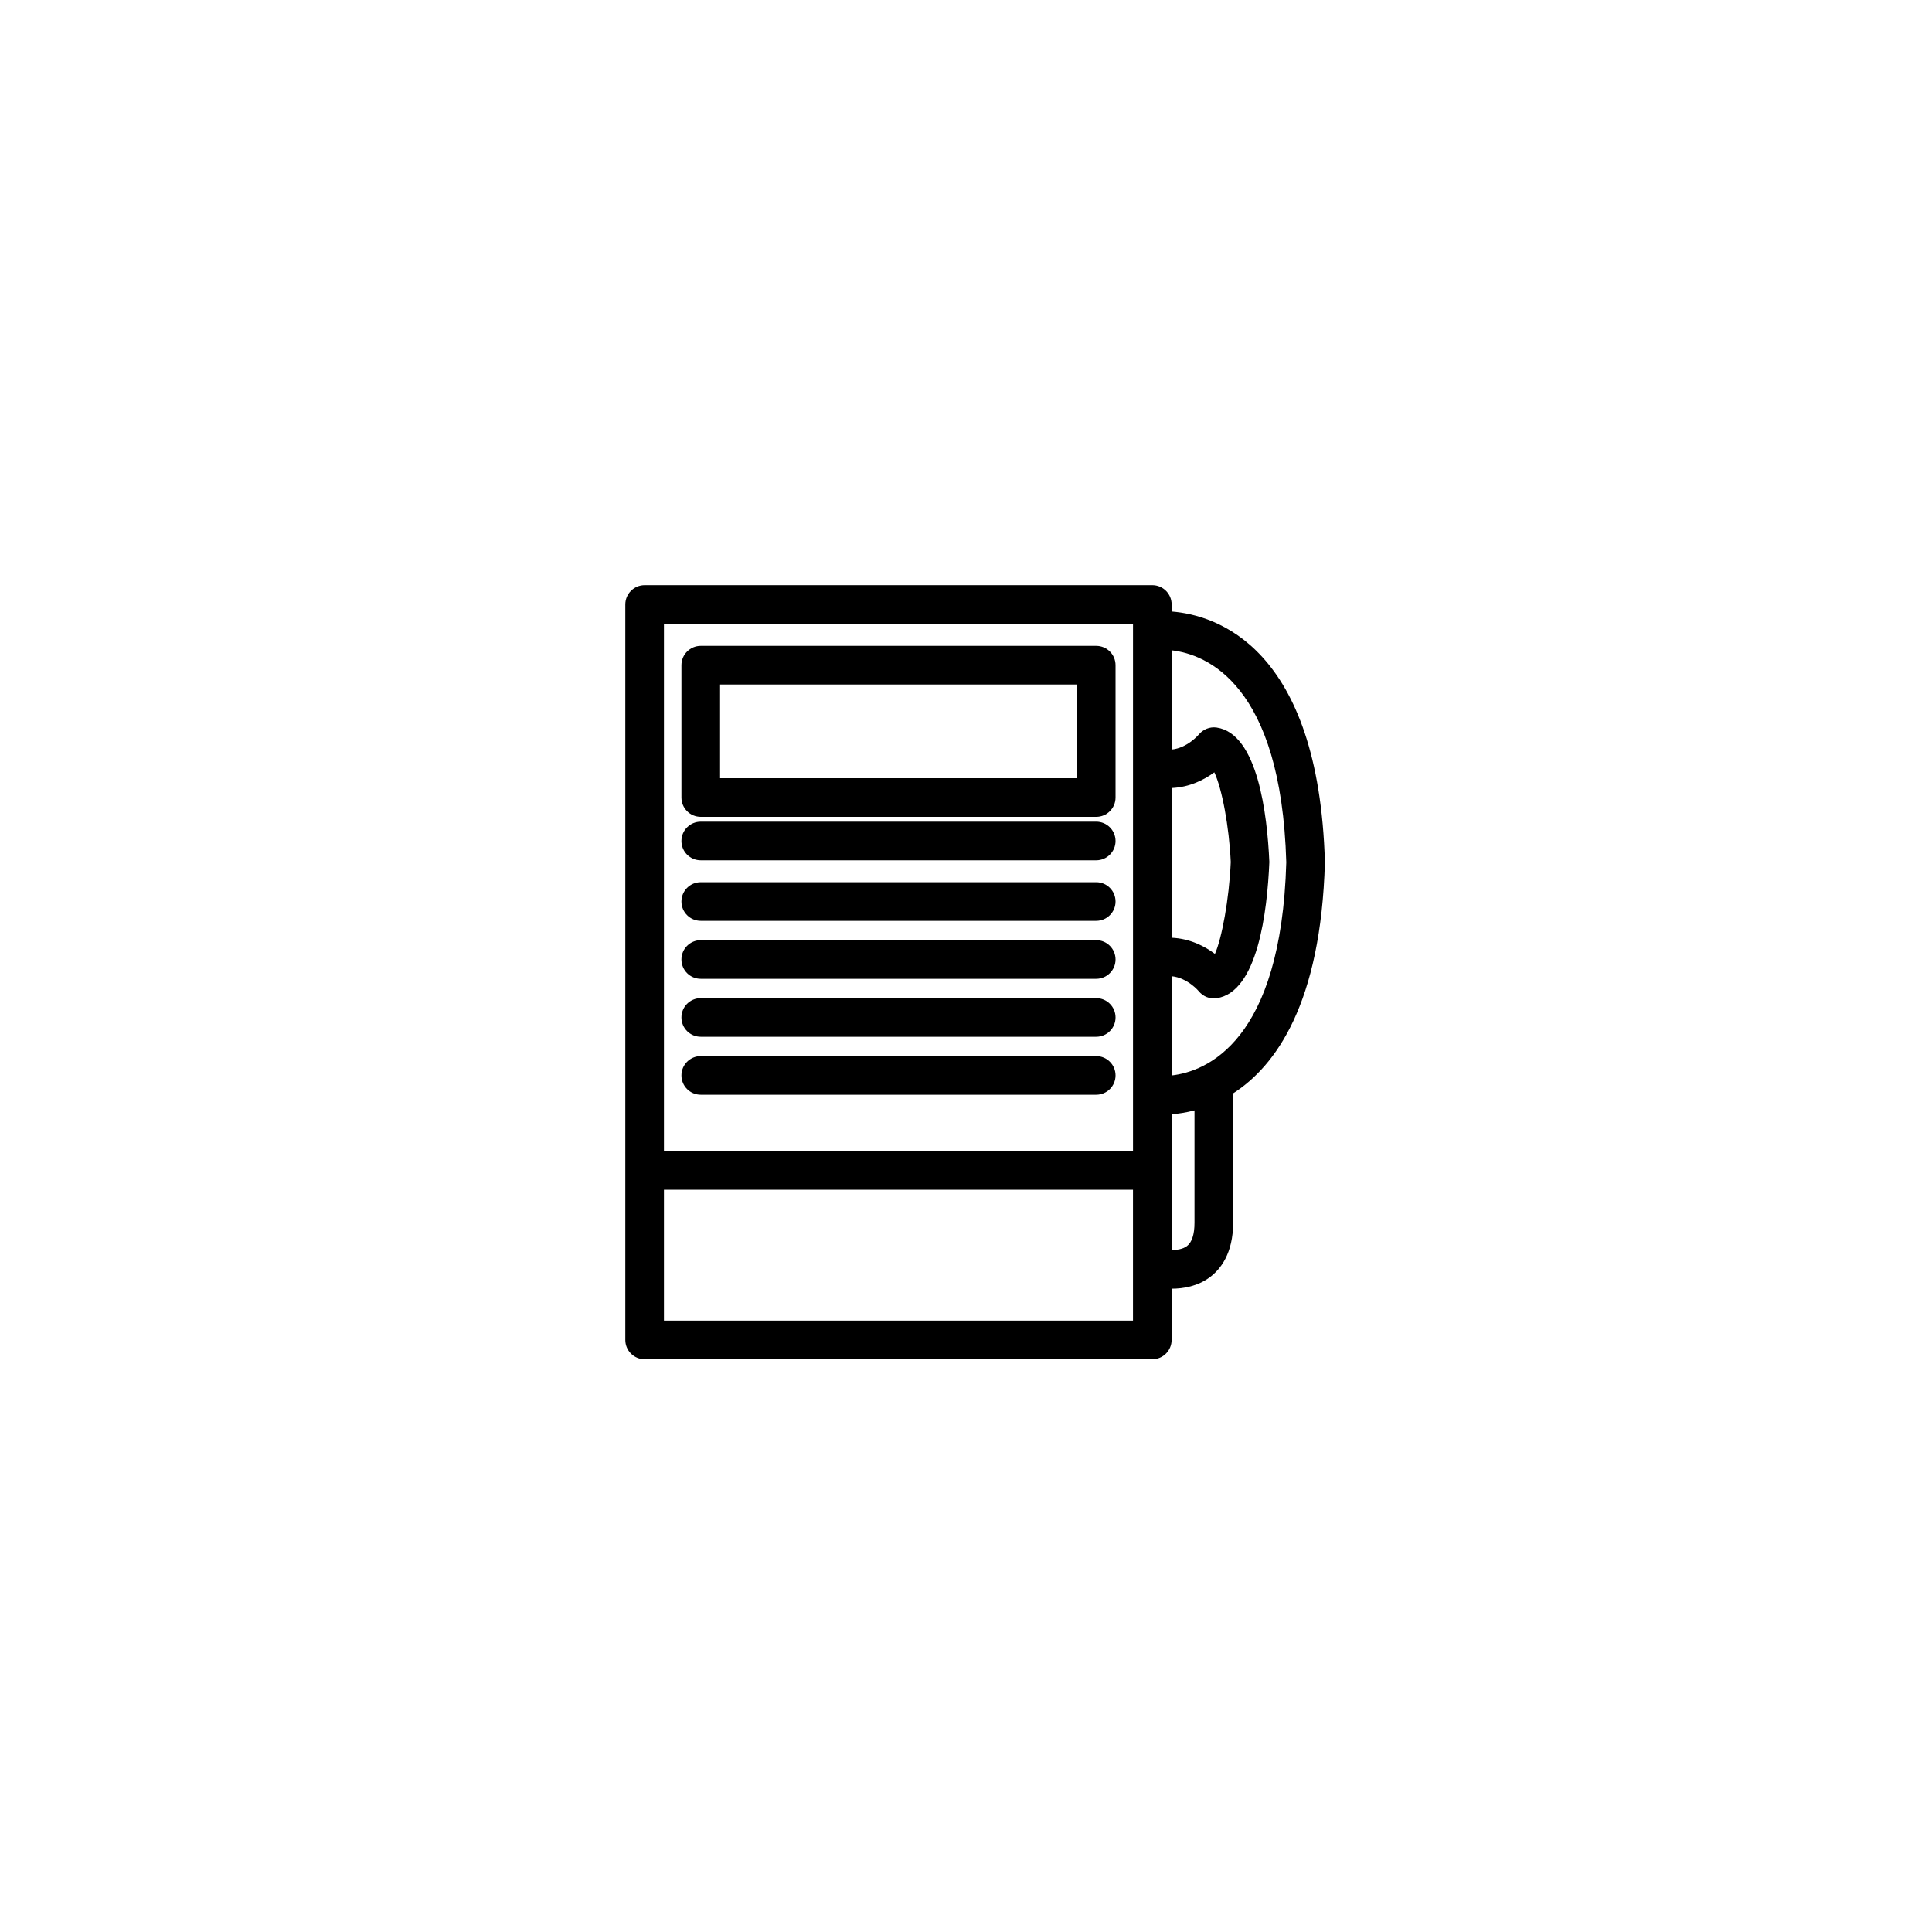 <?xml version="1.0" encoding="utf-8"?>
<!-- Generator: Adobe Illustrator 16.0.0, SVG Export Plug-In . SVG Version: 6.00 Build 0)  -->
<!DOCTYPE svg PUBLIC "-//W3C//DTD SVG 1.1//EN" "http://www.w3.org/Graphics/SVG/1.1/DTD/svg11.dtd">
<svg version="1.1" id="Layer_1" xmlns="http://www.w3.org/2000/svg" xmlns:xlink="http://www.w3.org/1999/xlink" x="0px" y="0px"
	 width="100px" height="100px" viewBox="0 0 100 100" enable-background="new 0 0 100 100" xml:space="preserve">
<g>
	<path d="M36.271,42.28h20.469c0.552,0,1-0.448,1-1v-6.85c0-0.552-0.448-1-1-1H36.271c-0.552,0-1,0.448-1,1v6.85
		C35.271,41.833,35.718,42.28,36.271,42.28z M37.271,35.43h18.469v4.85H37.271V35.43z"/>
	<path d="M36.271,47.663h20.469c0.552,0,1-0.448,1-1s-0.448-1-1-1H36.271c-0.552,0-1,0.448-1,1S35.718,47.663,36.271,47.663z"/>
	<path d="M36.271,50.663h20.469c0.552,0,1-0.448,1-1s-0.448-1-1-1H36.271c-0.552,0-1,0.448-1,1S35.718,50.663,36.271,50.663z"/>
	<path d="M36.271,53.663h20.469c0.552,0,1-0.448,1-1s-0.448-1-1-1H36.271c-0.552,0-1,0.448-1,1S35.718,53.663,36.271,53.663z"/>
	<path d="M36.271,56.663h20.469c0.552,0,1-0.448,1-1s-0.448-1-1-1H36.271c-0.552,0-1,0.448-1,1S35.718,56.663,36.271,56.663z"/>
	<path d="M68.577,44.634c-0.316-11.173-5.646-12.802-7.933-12.982v-0.364c0-0.552-0.448-1-1-1H33.366c-0.552,0-1,0.448-1,1v38.068
		c0,0.552,0.448,1,1,1h26.277c0.552,0,1-0.448,1-1v-2.652c0.614,0,1.347-0.127,1.976-0.593c0.551-0.408,1.208-1.229,1.208-2.823
		v-6.625c0-0.022-0.011-0.041-0.013-0.062C66.045,55.174,68.371,51.933,68.577,44.634z M66.578,44.634
		c-0.263,9.292-4.14,10.825-5.934,11.031v-5.136c0.817,0.078,1.401,0.772,1.402,0.773c0.222,0.277,0.576,0.417,0.924,0.365
		c2.128-0.307,2.625-4.494,2.731-7.048c-0.107-2.469-0.604-6.656-2.731-6.962c-0.344-0.05-0.696,0.091-0.918,0.359
		c-0.006,0.007-0.591,0.702-1.408,0.78V33.66C62.438,33.866,66.314,35.394,66.578,44.634z M60.644,40.788
		c0.934-0.041,1.695-0.432,2.209-0.813c0.395,0.833,0.767,2.802,0.851,4.645c-0.085,1.947-0.468,3.965-0.819,4.755
		c-0.514-0.389-1.288-0.795-2.241-0.837V40.788z M58.644,32.288v0.375v7v10v7v2.917H34.366V32.288H58.644z M34.366,68.356V61.58
		h24.277v6.776H34.366z M61.827,63.288c0,0.608-0.133,1.017-0.395,1.213c-0.207,0.155-0.507,0.2-0.789,0.2v-7.027
		c0.337-0.027,0.74-0.085,1.184-0.201V63.288z"/>
	<path d="M36.271,44.53h20.469c0.552,0,1-0.448,1-1s-0.448-1-1-1H36.271c-0.552,0-1,0.448-1,1S35.718,44.53,36.271,44.53z"/>
</g>
</svg>
